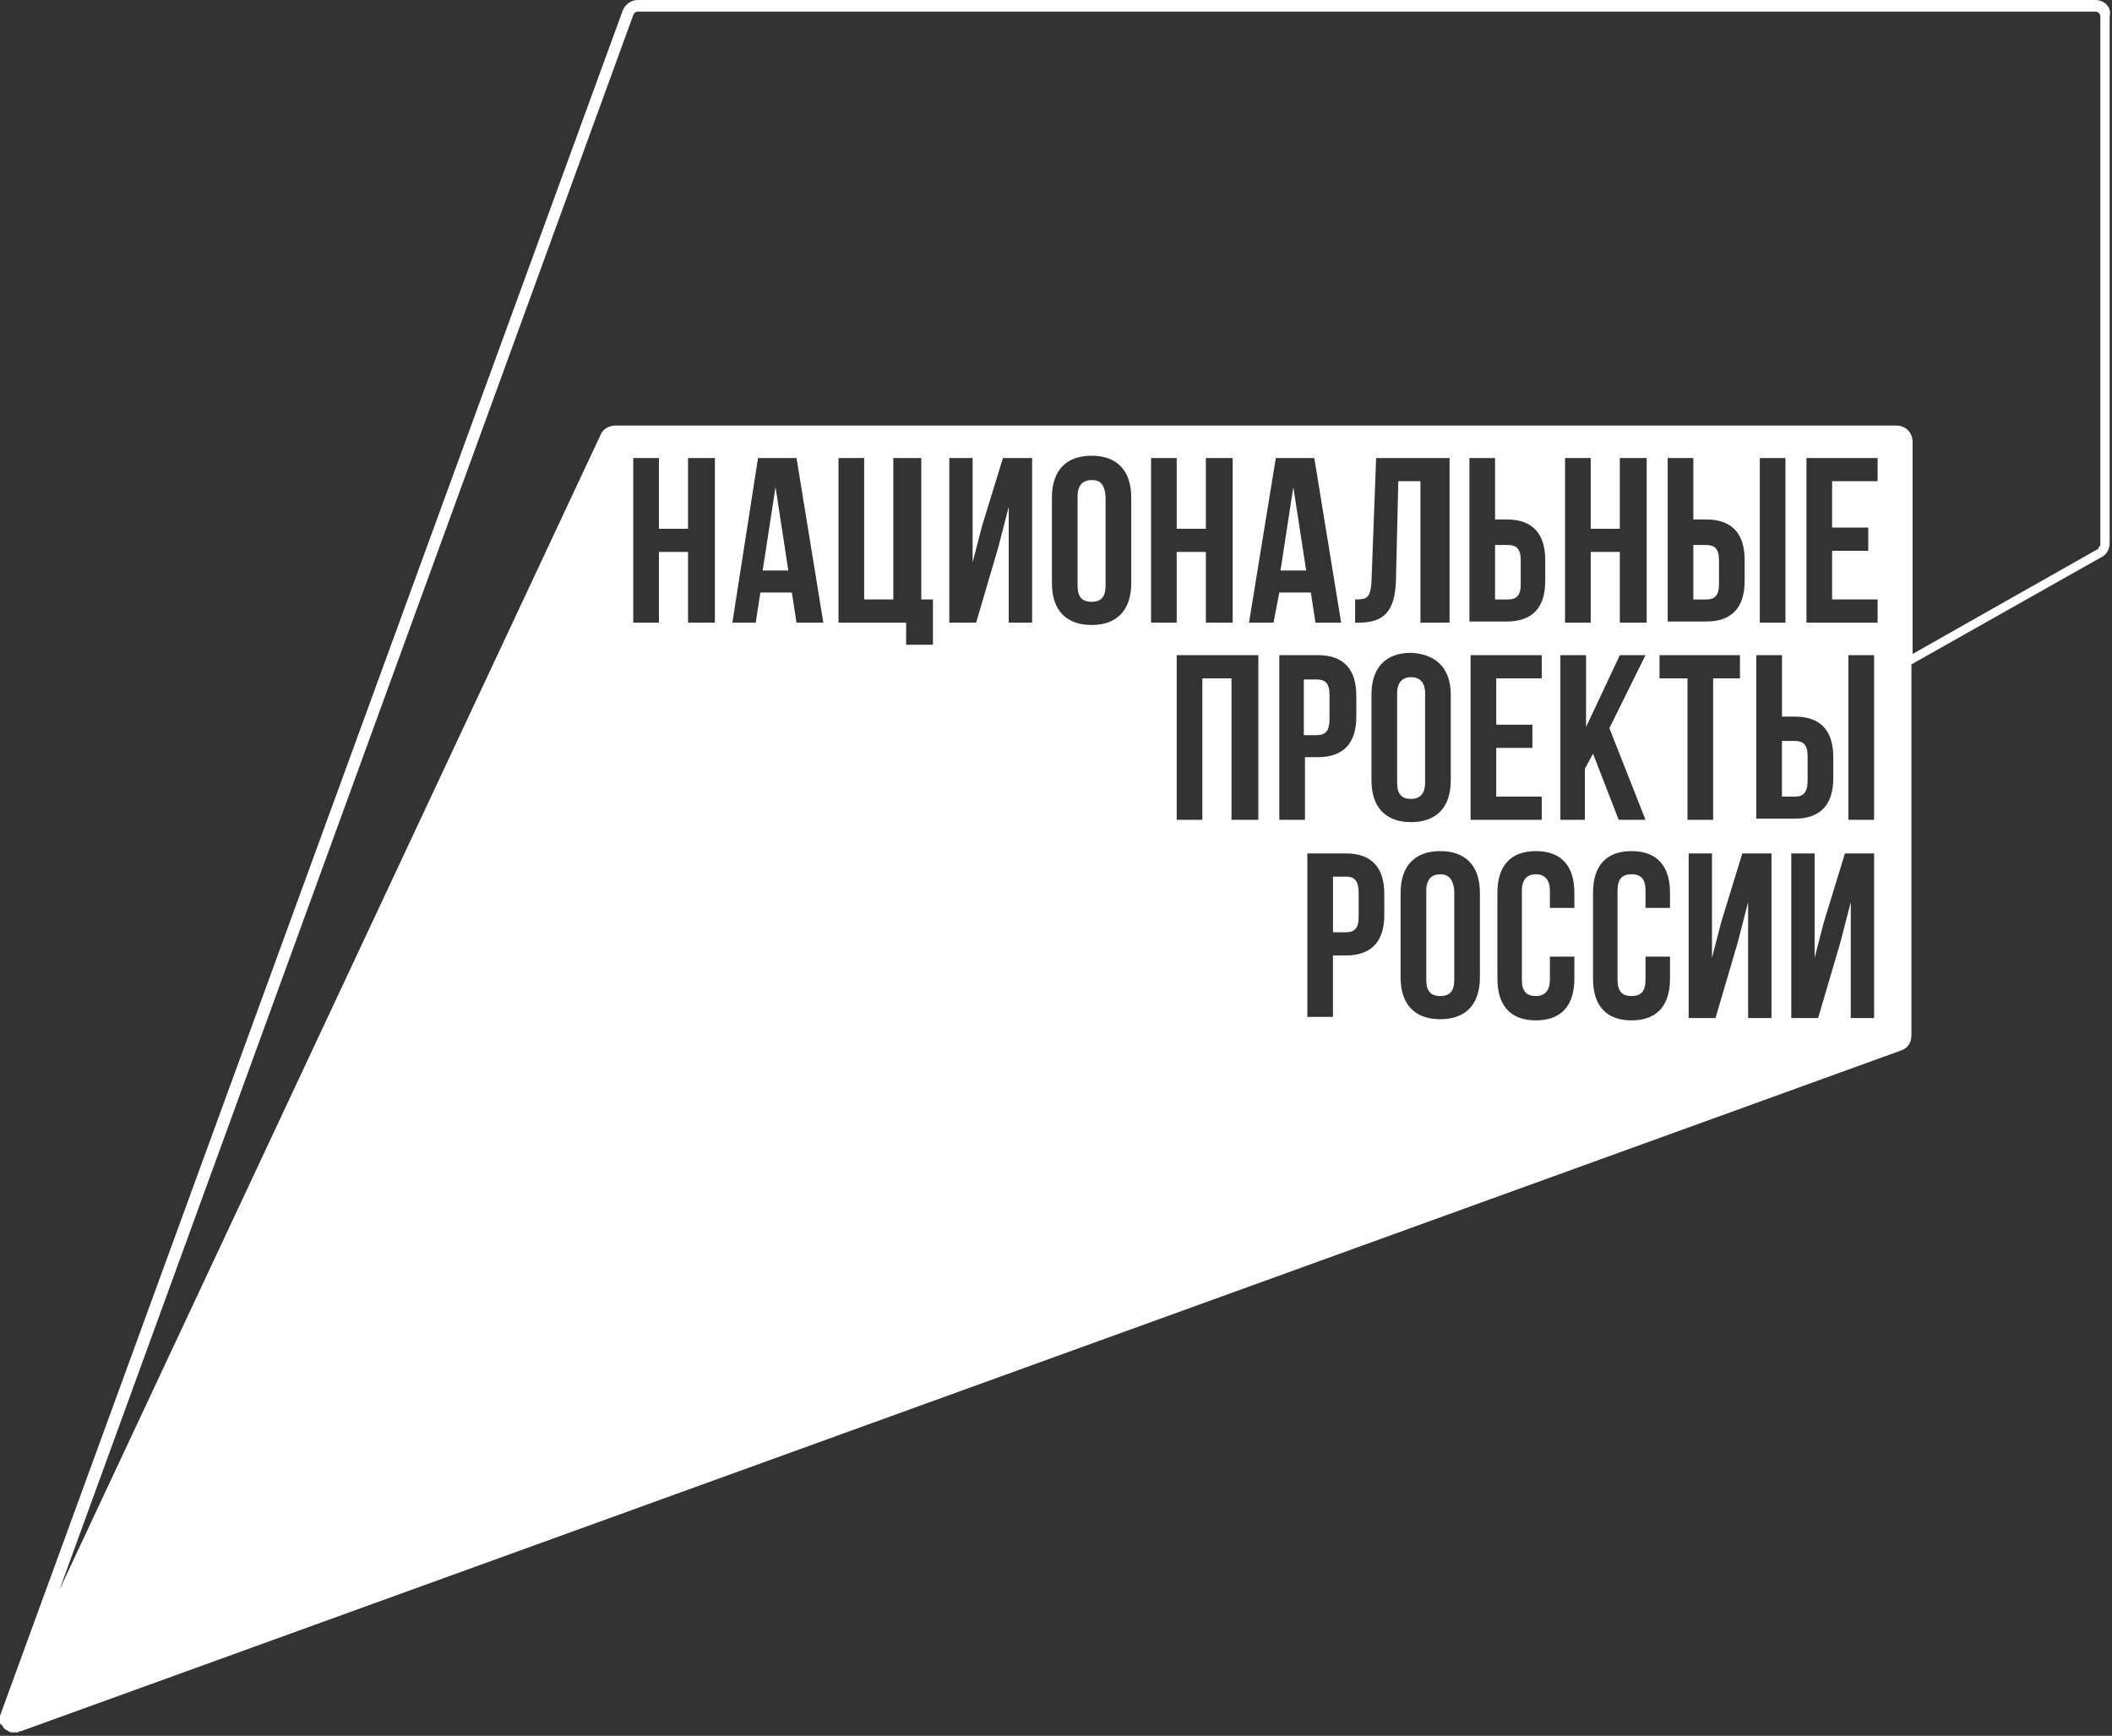 <svg width="73" height="60" viewBox="0 0 73 60" fill="none" xmlns="http://www.w3.org/2000/svg">
<rect x="0" y="0" width="73" height="60" fill="#333333" stroke="none"/>
<path d="M58.529 20.722H58.973C59.255 20.722 59.416 20.601 59.416 20.201V19.359C59.416 18.958 59.255 18.838 58.973 18.838H58.529V20.722Z" fill="white"/>
<path d="M37.73 16.593C37.448 16.593 37.246 16.754 37.246 17.154V20.241C37.246 20.641 37.407 20.802 37.73 20.802C38.052 20.802 38.214 20.641 38.214 20.241V17.154C38.173 16.713 38.012 16.593 37.73 16.593Z" fill="white"/>
<path d="M62.479 26.974V26.132C62.479 25.732 62.317 25.611 62.035 25.611H61.592V27.535H62.035C62.317 27.535 62.479 27.415 62.479 26.974Z" fill="white"/>
<path d="M51.676 20.722H52.119C52.401 20.722 52.563 20.601 52.563 20.201V19.359C52.563 18.958 52.401 18.838 52.119 18.838H51.676V20.722Z" fill="white"/>
<path d="M45.953 24.849V24.008C45.953 23.607 45.792 23.487 45.51 23.487H45.066V25.411H45.51C45.832 25.411 45.953 25.25 45.953 24.849Z" fill="white"/>
<path d="M72.436 0H22.049C21.807 0 21.606 0.16 21.525 0.361L0.04 59.198C0.04 59.239 0 59.279 0 59.319C0 59.359 0 59.439 0 59.479V59.519C0 59.559 0 59.599 0.04 59.599C0.04 59.599 0.04 59.639 0.081 59.639C0.081 59.679 0.121 59.679 0.121 59.719L0.161 59.76C0.161 59.76 0.202 59.8 0.242 59.8L0.282 59.84C0.322 59.84 0.363 59.88 0.363 59.88H0.403C0.443 59.88 0.484 59.88 0.524 59.88H0.564C0.605 59.88 0.645 59.88 0.685 59.84C0.685 59.84 0.685 59.84 0.726 59.84L65.704 36.313C65.946 36.233 66.067 36.032 66.067 35.792V22.966L72.597 19.279C72.799 19.198 72.919 18.998 72.919 18.758V0.561C73 0.24 72.718 0 72.436 0ZM24.71 21.523H23.782V19.078H22.775V21.523H21.888V15.832H22.775V18.277H23.782V15.832H24.71V21.523ZM27.531 21.523L27.37 20.481H26.282L26.12 21.523H25.314L26.201 15.832H27.531L28.458 21.523H27.531ZM32.207 22.285H31.32V21.523H28.982V15.832H29.869V20.721H30.877V15.832H31.844V20.721H32.247V22.285H32.207ZM35.674 21.523H34.867V17.515L34.505 18.918L33.739 21.523H32.812V15.832H33.618V19.439L33.94 18.196L34.666 15.832H35.674V21.523ZM39.1 20.16C39.1 21.082 38.616 21.603 37.729 21.603C36.843 21.603 36.359 21.082 36.359 20.16V17.194C36.359 16.273 36.843 15.752 37.729 15.752C38.616 15.752 39.1 16.273 39.1 17.194V20.16ZM41.68 18.277V15.832H42.607V21.523H41.68V19.078H40.672V21.523H39.785V15.832H40.672V18.277H41.68ZM43.494 28.337H42.566V23.447H41.559V28.337H40.672V22.645H43.494V28.337ZM44.018 21.523H43.171L44.098 15.832H45.428L46.356 21.523H45.469L45.308 20.481H44.219L44.018 21.523ZM45.106 28.337H44.219V22.645H45.549C46.436 22.645 46.88 23.126 46.88 24.048V24.77C46.88 25.691 46.436 26.172 45.549 26.172H45.106V28.337ZM50.024 21.523H49.097V16.633H48.331L48.25 20.08C48.21 21.122 47.847 21.523 46.96 21.523H46.839V20.721C47.242 20.721 47.363 20.681 47.404 20.12L47.565 15.832H50.104V21.523H50.024ZM50.145 24.008V26.974C50.145 27.896 49.661 28.417 48.774 28.417C47.887 28.417 47.404 27.896 47.404 26.974V24.008C47.404 23.086 47.887 22.565 48.774 22.565C49.661 22.605 50.145 23.126 50.145 24.008ZM47.847 31.623C47.847 32.545 47.404 33.026 46.517 33.026H46.073V35.15H45.187V29.499H46.517C47.404 29.499 47.847 29.98 47.847 30.902V31.623ZM51.152 33.788C51.152 34.709 50.669 35.23 49.782 35.23C48.895 35.23 48.411 34.709 48.411 33.788V30.862C48.411 29.94 48.895 29.419 49.782 29.419C50.669 29.419 51.152 29.94 51.152 30.862V33.788ZM52.08 17.956C52.966 17.956 53.41 18.437 53.41 19.359V20.08C53.41 21.002 52.966 21.483 52.08 21.483H50.79V15.832H51.676V17.956H52.08ZM52.966 25.05V25.852H51.717V27.535H53.289V28.337H50.83V22.645H53.289V23.447H51.717V25.05H52.966ZM54.417 31.383H53.571V30.782C53.571 30.381 53.369 30.22 53.087 30.22C52.805 30.22 52.603 30.381 52.603 30.782V33.868C52.603 34.269 52.765 34.429 53.087 34.429C53.369 34.429 53.571 34.269 53.571 33.868V33.066H54.417V33.828C54.417 34.749 53.974 35.27 53.087 35.27C52.2 35.27 51.757 34.749 51.757 33.828V30.862C51.757 29.94 52.2 29.419 53.087 29.419C53.974 29.419 54.417 29.94 54.417 30.862V31.383ZM54.821 28.337H53.934V22.645H54.821V25.13L55.989 22.645H56.876L55.627 25.17L56.876 28.337H55.949L55.062 26.052L54.78 26.573V28.337H54.821ZM55.989 18.277V15.832H56.917V21.523H55.989V19.078H54.982V21.523H54.095V15.832H54.982V18.277H55.989ZM57.723 31.383H56.876V30.782C56.876 30.381 56.715 30.22 56.393 30.22C56.07 30.22 55.909 30.381 55.909 30.782V33.868C55.909 34.269 56.07 34.429 56.393 34.429C56.715 34.429 56.876 34.269 56.876 33.868V33.066H57.723V33.828C57.723 34.749 57.279 35.27 56.393 35.27C55.506 35.27 55.062 34.749 55.062 33.828V30.862C55.062 29.94 55.506 29.419 56.393 29.419C57.279 29.419 57.723 29.94 57.723 30.862V31.383ZM57.36 23.447V22.645H60.141V23.447H59.214V28.337H58.327V23.447H57.36ZM58.972 17.956C59.859 17.956 60.303 18.437 60.303 19.359V20.08C60.303 21.002 59.859 21.483 58.972 21.483H57.642V15.832H58.529V17.956H58.972ZM61.23 35.19H60.423V31.182L60.061 32.585L59.295 35.19H58.368V29.499H59.174V33.106L59.496 31.864L60.222 29.499H61.23V35.19ZM61.593 22.645V24.77H62.036C62.923 24.77 63.366 25.25 63.366 26.172V26.894C63.366 27.816 62.923 28.297 62.036 28.297H60.706V22.645H61.593ZM60.827 21.523V15.832H61.713V21.523H60.827ZM64.777 35.19H63.971V31.182L63.608 32.585L62.842 35.19H61.915V29.499H62.721V33.106L63.044 31.864L63.769 29.499H64.777V35.19ZM64.777 28.337H63.89V22.645H64.777V28.337ZM64.898 16.633H63.326V18.236H64.575V19.038H63.326V20.721H64.898V21.523H62.439V15.832H64.898V16.633ZM72.557 18.878C72.557 18.918 72.516 18.998 72.476 18.998L66.107 22.605V15.271C66.107 14.95 65.865 14.709 65.543 14.709H21.283C21.041 14.709 20.84 14.83 20.759 15.03L2.056 54.95L21.888 0.521C21.928 0.441 21.968 0.401 22.049 0.401H72.436C72.516 0.401 72.597 0.481 72.597 0.561V18.878H72.557Z" fill="white"/>
<path d="M44.26 19.719H45.147L44.703 16.834L44.26 19.719Z" fill="white"/>
<path d="M26.361 19.719H27.248L26.805 16.834L26.361 19.719Z" fill="white"/>
<path d="M48.775 23.407C48.493 23.407 48.291 23.567 48.291 23.968V27.054C48.291 27.455 48.452 27.615 48.775 27.615C49.057 27.615 49.258 27.455 49.258 27.054V23.968C49.258 23.567 49.057 23.407 48.775 23.407Z" fill="white"/>
<path d="M46.518 30.301H46.074V32.225H46.518C46.8 32.225 46.961 32.104 46.961 31.704V30.862C46.961 30.421 46.8 30.301 46.518 30.301Z" fill="white"/>
<path d="M49.782 30.22C49.5 30.22 49.299 30.381 49.299 30.781V33.867C49.299 34.268 49.46 34.429 49.782 34.429C50.105 34.429 50.266 34.268 50.266 33.867V30.781C50.226 30.381 50.065 30.22 49.782 30.22Z" fill="white"/>
</svg>
